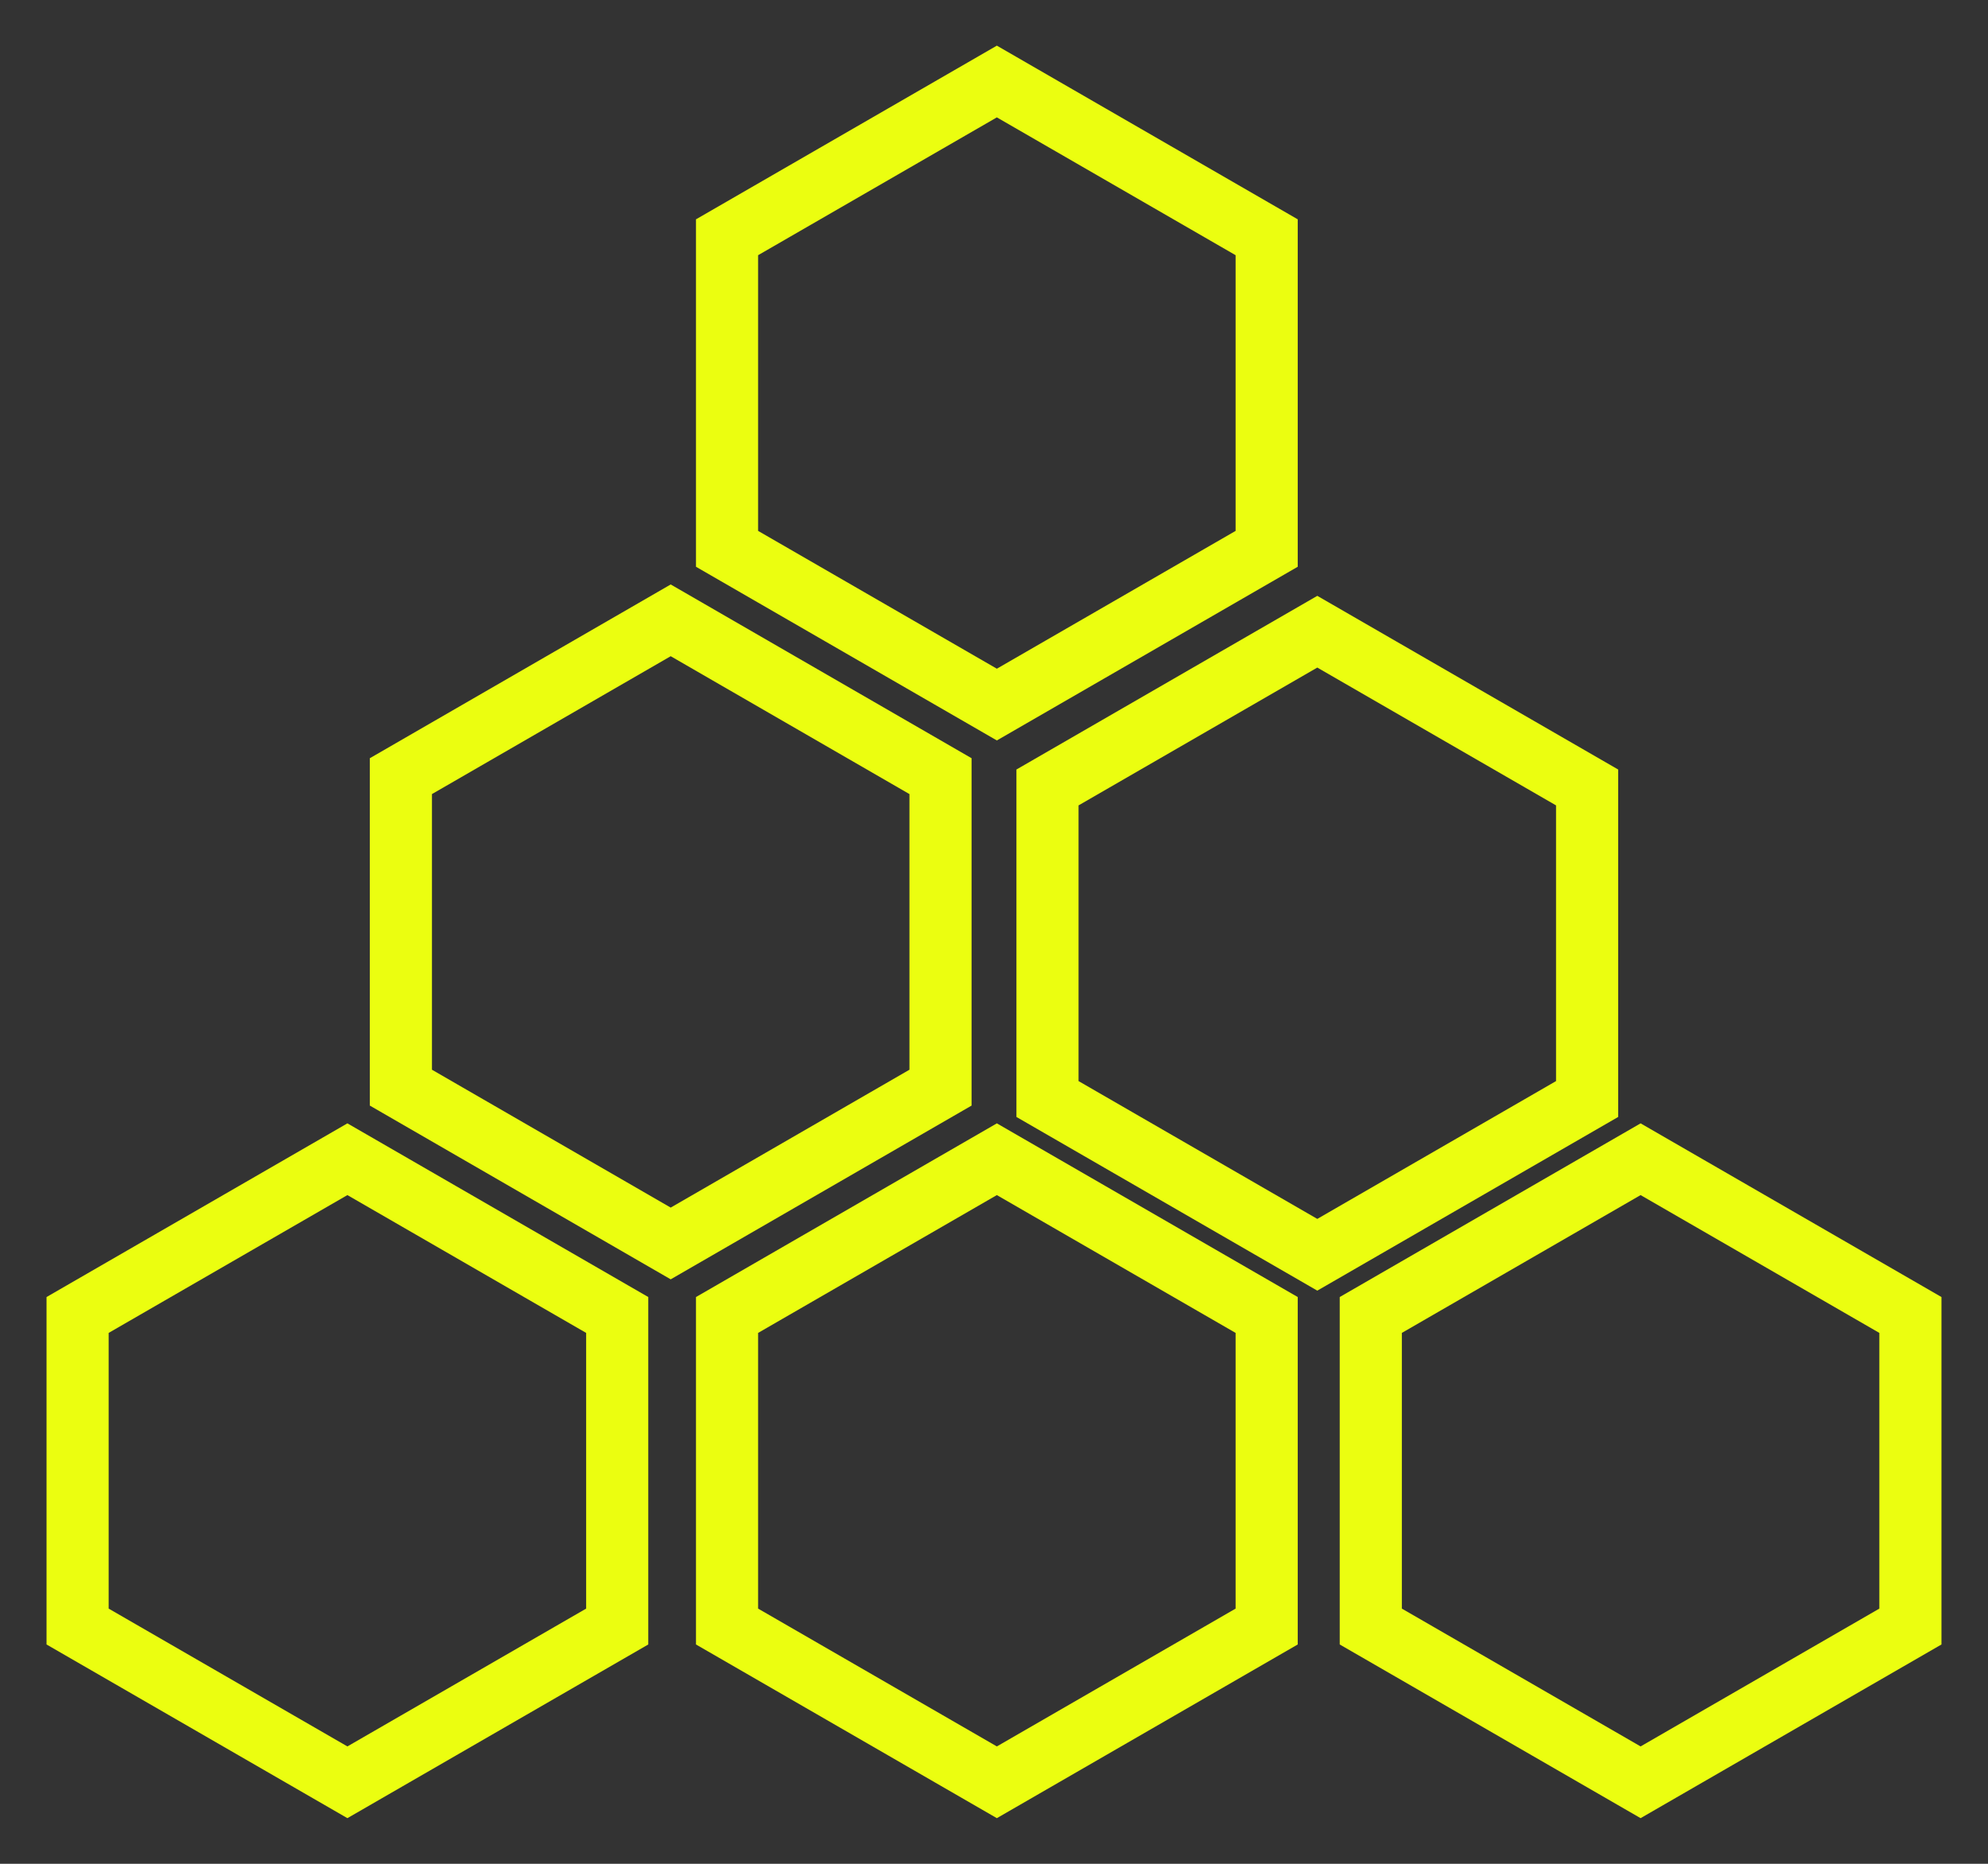 <svg width="32" height="30" viewBox="0 0 32 30" fill="none" xmlns="http://www.w3.org/2000/svg">
<rect x="0" y="0" width="32" height="30" fill="#333333" stroke="none"/>
<path d="M6.453 12.493L10.796 9.985L15.139 12.493V17.507L10.796 20.015L6.453 17.507V12.493Z" stroke="#EBFE10"/>
<path d="M16.861 12.675L21.204 10.168L25.547 12.675V17.69L21.204 20.197L16.861 17.69V12.675Z" stroke="#EBFE10"/>
<path d="M22.065 21.166L26.408 18.659L30.751 21.166V26.181L26.408 28.688L22.065 26.181V21.166Z" stroke="#EBFE10"/>
<path d="M11.703 3.819L16.046 1.312L20.389 3.819V8.834L16.046 11.341L11.703 8.834V3.819Z" stroke="#EBFE10"/>
<path d="M11.703 21.166L16.046 18.659L20.389 21.166V26.181L16.046 28.688L11.703 26.181V21.166Z" stroke="#EBFE10"/>
<path d="M1.249 21.166L5.592 18.659L9.935 21.166V26.181L5.592 28.688L1.249 26.181V21.166Z" stroke="#EBFE10"/>
</svg>
